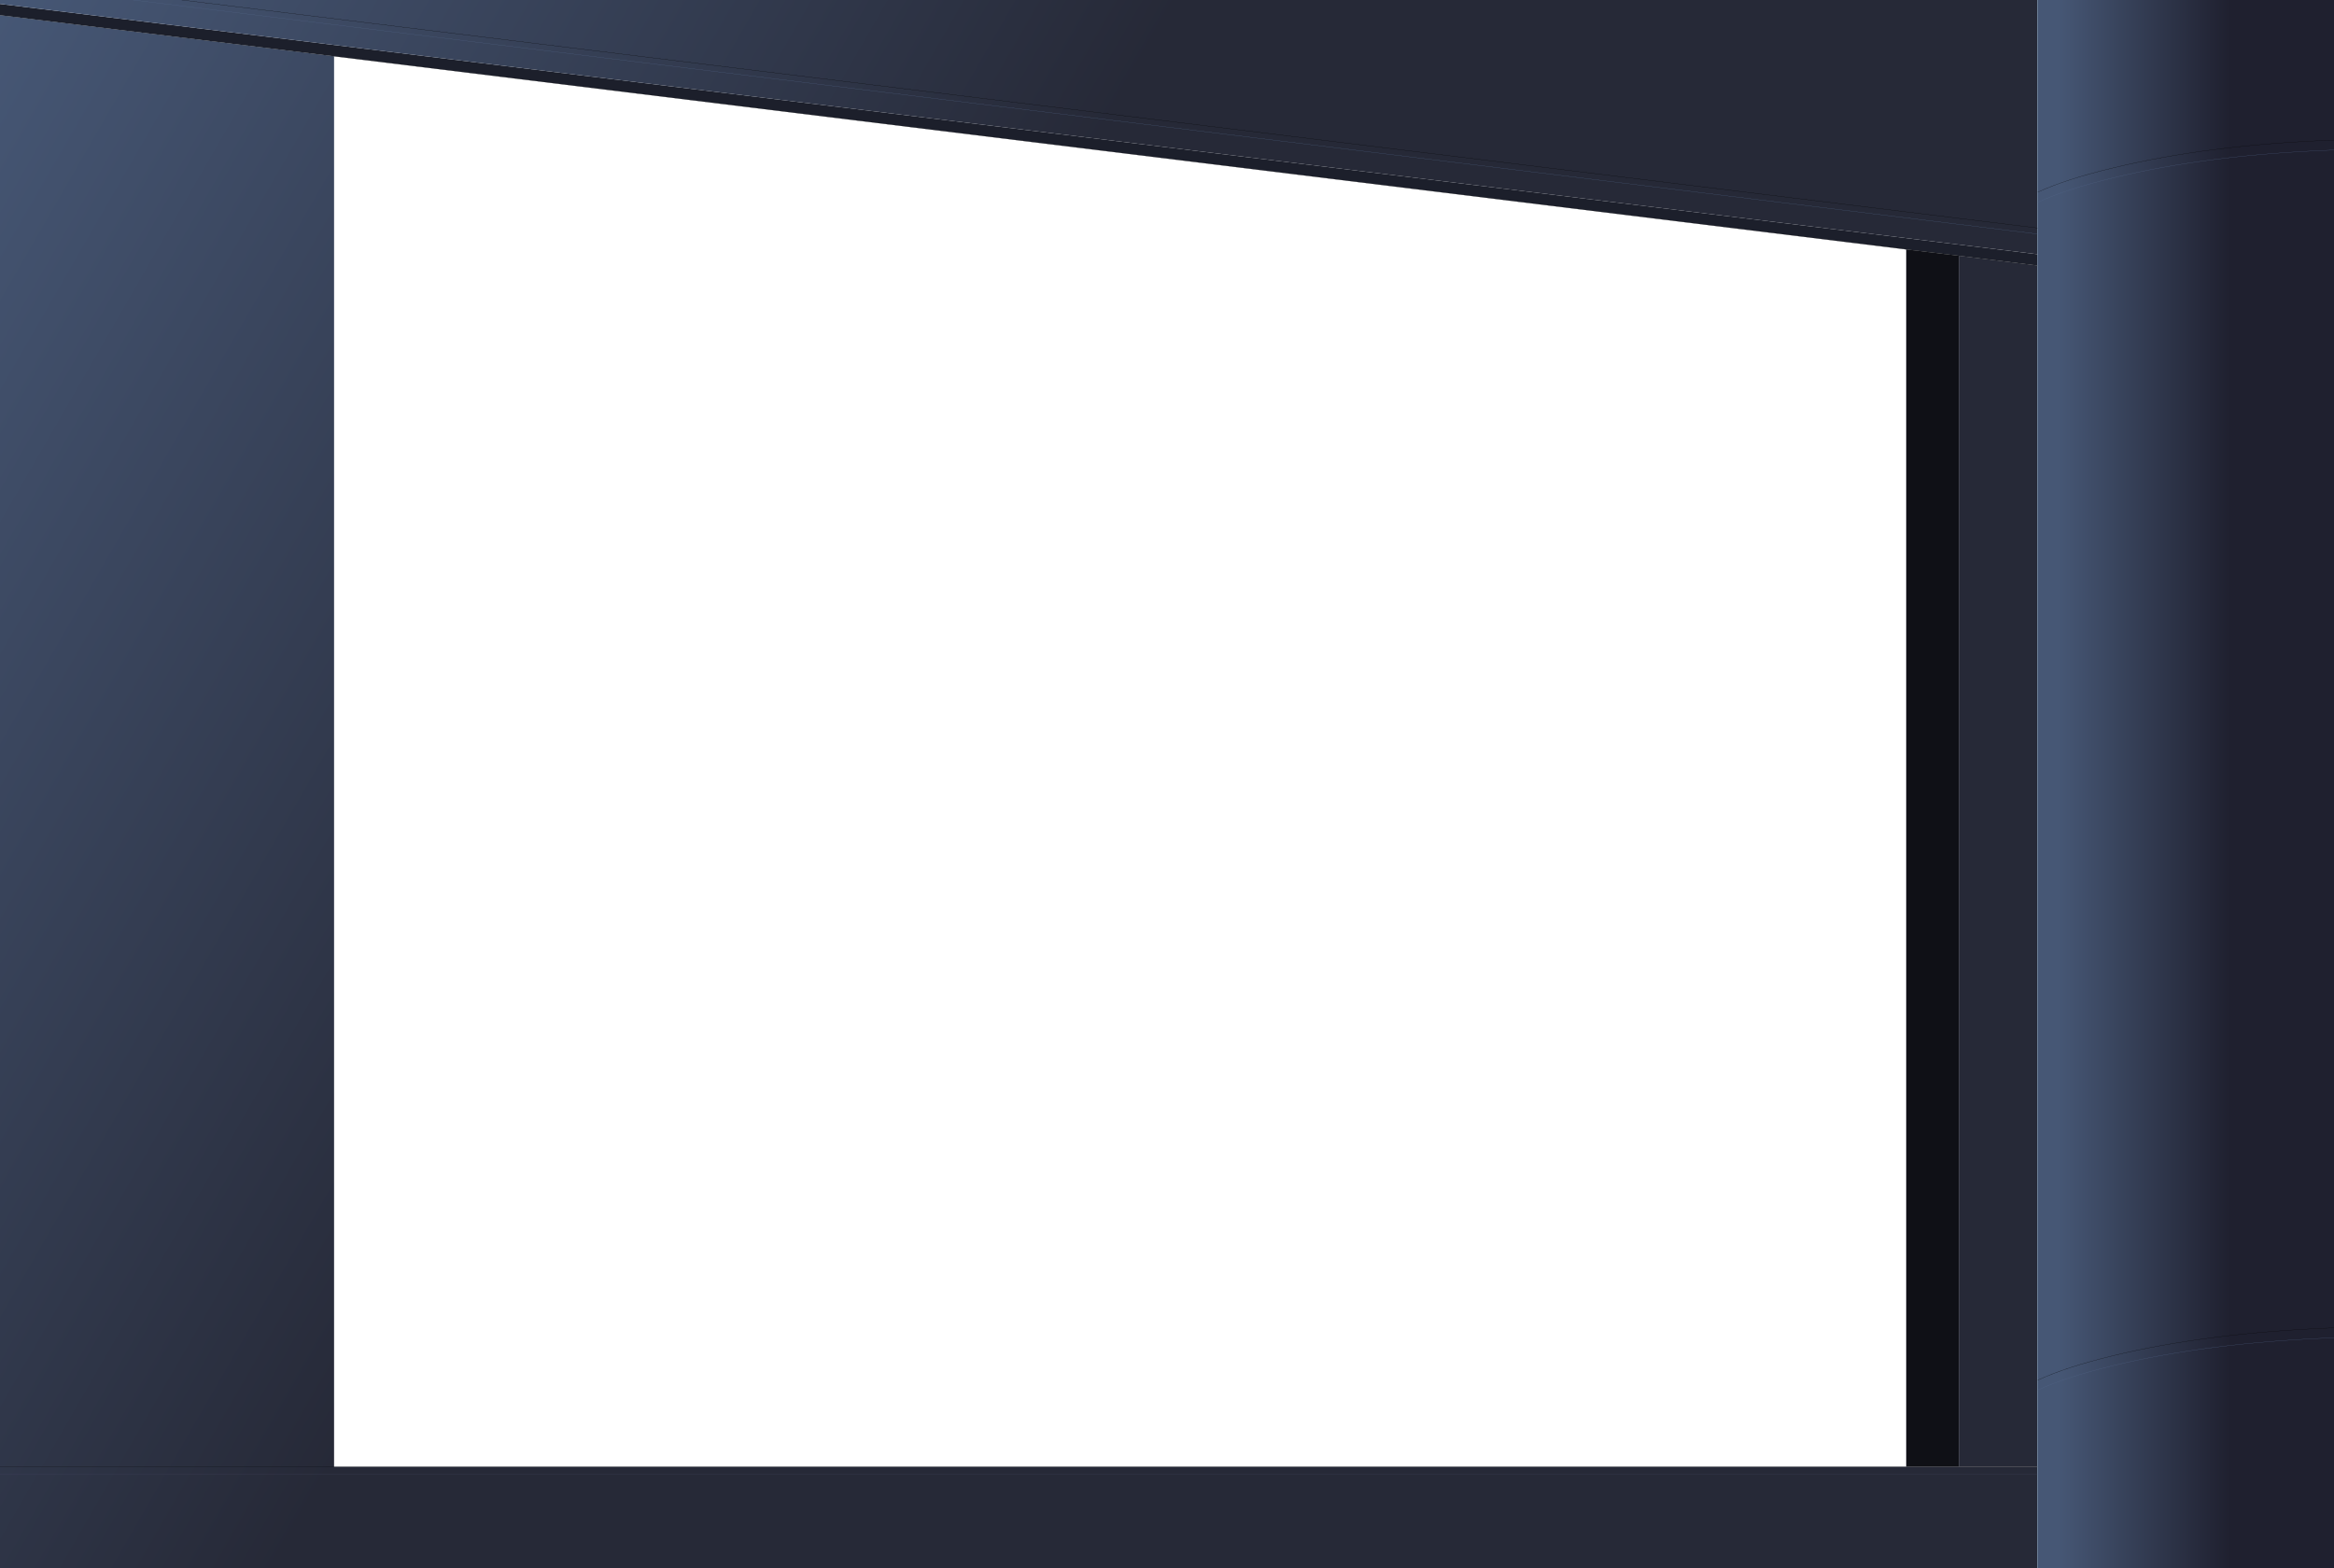<?xml version="1.0" encoding="UTF-8" standalone="no"?>
<svg xmlns:xlink="http://www.w3.org/1999/xlink" height="418.1px" width="622.15px" xmlns="http://www.w3.org/2000/svg">
  <g transform="matrix(1.0, 0.0, 0.0, 1.0, 311.05, 209.05)">
    <path d="M-311.05 -205.0 L-311.05 -208.0 232.1 -141.25 232.1 -138.25 211.1 -140.85 197.1 -142.55 -222.0 -194.05 -311.05 -205.0" fill="#1c1f2b" fill-rule="evenodd" stroke="none"/>
    <path d="M232.1 -138.25 L232.1 158.95 232.1 161.6 232.1 182.05 211.1 182.05 211.1 -140.85 232.1 -138.25" fill="#262937" fill-rule="evenodd" stroke="none"/>
    <path d="M211.1 -140.85 L211.1 182.05 197.1 182.05 197.1 -142.55 211.1 -140.85" fill="#0f1016" fill-rule="evenodd" stroke="none"/>
    <path d="M232.1 -209.05 L232.1 -157.8 232.1 -155.1 232.1 -148.25 232.1 -146.65 232.1 -141.25 -311.05 -208.0 -311.05 -209.05 -275.55 -209.05 -262.6 -209.05 232.1 -209.05 M232.1 209.05 L-311.05 209.05 -311.05 184.05 -311.05 182.05 -311.05 -205.0 -222.0 -194.05 -222.0 182.05 197.1 182.05 211.1 182.05 232.1 182.05 232.1 184.05 232.1 209.05 M-222.0 182.05 L-311.05 182.05 -222.0 182.05 M-311.05 184.05 L232.1 184.05 -311.05 184.05 M232.1 -148.25 L-262.6 -209.05 232.1 -148.25 M232.1 -146.65 L-275.55 -209.05 232.1 -146.65" fill="url(#gradient0)" fill-rule="evenodd" stroke="none"/>
    <path d="M232.1 -209.05 L311.1 -209.05 311.1 -171.7 Q277.45 -170.45 252.1 -164.25 239.7 -161.3 232.1 -157.8 239.7 -161.3 252.1 -164.25 277.45 -170.45 311.1 -171.7 L311.1 -169.05 311.1 145.0 311.1 147.65 311.1 209.05 232.1 209.05 232.1 184.05 232.1 182.05 232.1 161.6 232.1 158.95 232.1 -138.25 232.1 -141.25 232.1 -146.65 232.1 -148.25 232.1 -155.1 Q239.7 -158.6 252.1 -161.6 277.45 -167.8 311.1 -169.05 277.45 -167.8 252.1 -161.6 239.7 -158.6 232.1 -155.1 L232.1 -157.8 232.1 -209.05 M311.1 145.0 Q277.45 146.3 252.1 152.45 239.7 155.45 232.1 158.95 239.7 155.45 252.1 152.45 277.45 146.3 311.1 145.0 M232.1 161.6 Q239.7 158.1 252.1 155.1 277.45 148.95 311.1 147.65 277.45 148.95 252.1 155.1 239.7 158.1 232.1 161.6" fill="url(#gradient1)" fill-rule="evenodd" stroke="none"/>
    <path d="M232.1 -157.8 Q239.7 -161.3 252.1 -164.25 277.45 -170.45 311.1 -171.7 M232.1 158.95 Q239.7 155.45 252.1 152.45 277.45 146.3 311.1 145.0 M232.1 -138.25 L211.1 -140.85 197.1 -142.55 -222.0 -194.05 -311.05 -205.0 M211.1 182.05 L232.1 182.05 M197.1 182.05 L211.1 182.05 M-311.05 182.05 L-222.0 182.05 197.1 182.05 M-262.6 -209.05 L232.1 -148.25" fill="none" stroke="#000000" stroke-linecap="round" stroke-linejoin="round" stroke-width="0.05"/>
    <path d="M232.1 184.05 L-311.05 184.05" fill="none" stroke="#464762" stroke-linecap="round" stroke-linejoin="round" stroke-width="0.05"/>
    <path d="M197.1 -142.55 L197.1 182.05" fill="none" stroke="#37384d" stroke-linecap="round" stroke-linejoin="round" stroke-width="0.05"/>
    <path d="M232.1 -209.05 L232.1 -157.8 232.1 -155.1 232.1 -148.25 232.1 -146.65 232.1 -141.25 232.1 -138.25 232.1 158.95 232.1 161.6 232.1 182.05 232.1 184.05 232.1 209.05" fill="none" stroke="#6ba2cf" stroke-linecap="round" stroke-linejoin="round" stroke-width="0.05"/>
    <path d="M311.1 -169.05 Q277.45 -167.8 252.1 -161.6 239.7 -158.6 232.1 -155.1 M311.1 147.65 Q277.45 148.95 252.1 155.1 239.7 158.1 232.1 161.6 M-275.55 -209.05 L232.1 -146.65" fill="none" stroke="#54688d" stroke-linecap="round" stroke-linejoin="round" stroke-width="0.05"/>
  </g>
  <defs>
    <linearGradient gradientTransform="matrix(0.143, 0.083, -0.113, 0.196, -268.85, -7.4)" gradientUnits="userSpaceOnUse" id="gradient0" spreadMethod="pad" x1="-819.2" x2="819.2">
      <stop offset="0.0" stop-color="#465775"/>
      <stop offset="1.0" stop-color="#262937"/>
    </linearGradient>
    <linearGradient gradientTransform="matrix(0.028, 0.0, 0.0, 0.255, 260.6, 0.0)" gradientUnits="userSpaceOnUse" id="gradient1" spreadMethod="pad" x1="-819.2" x2="819.2">
      <stop offset="0.0" stop-color="#465775"/>
      <stop offset="1.0" stop-color="#1f202f"/>
    </linearGradient>
  </defs>
</svg>
